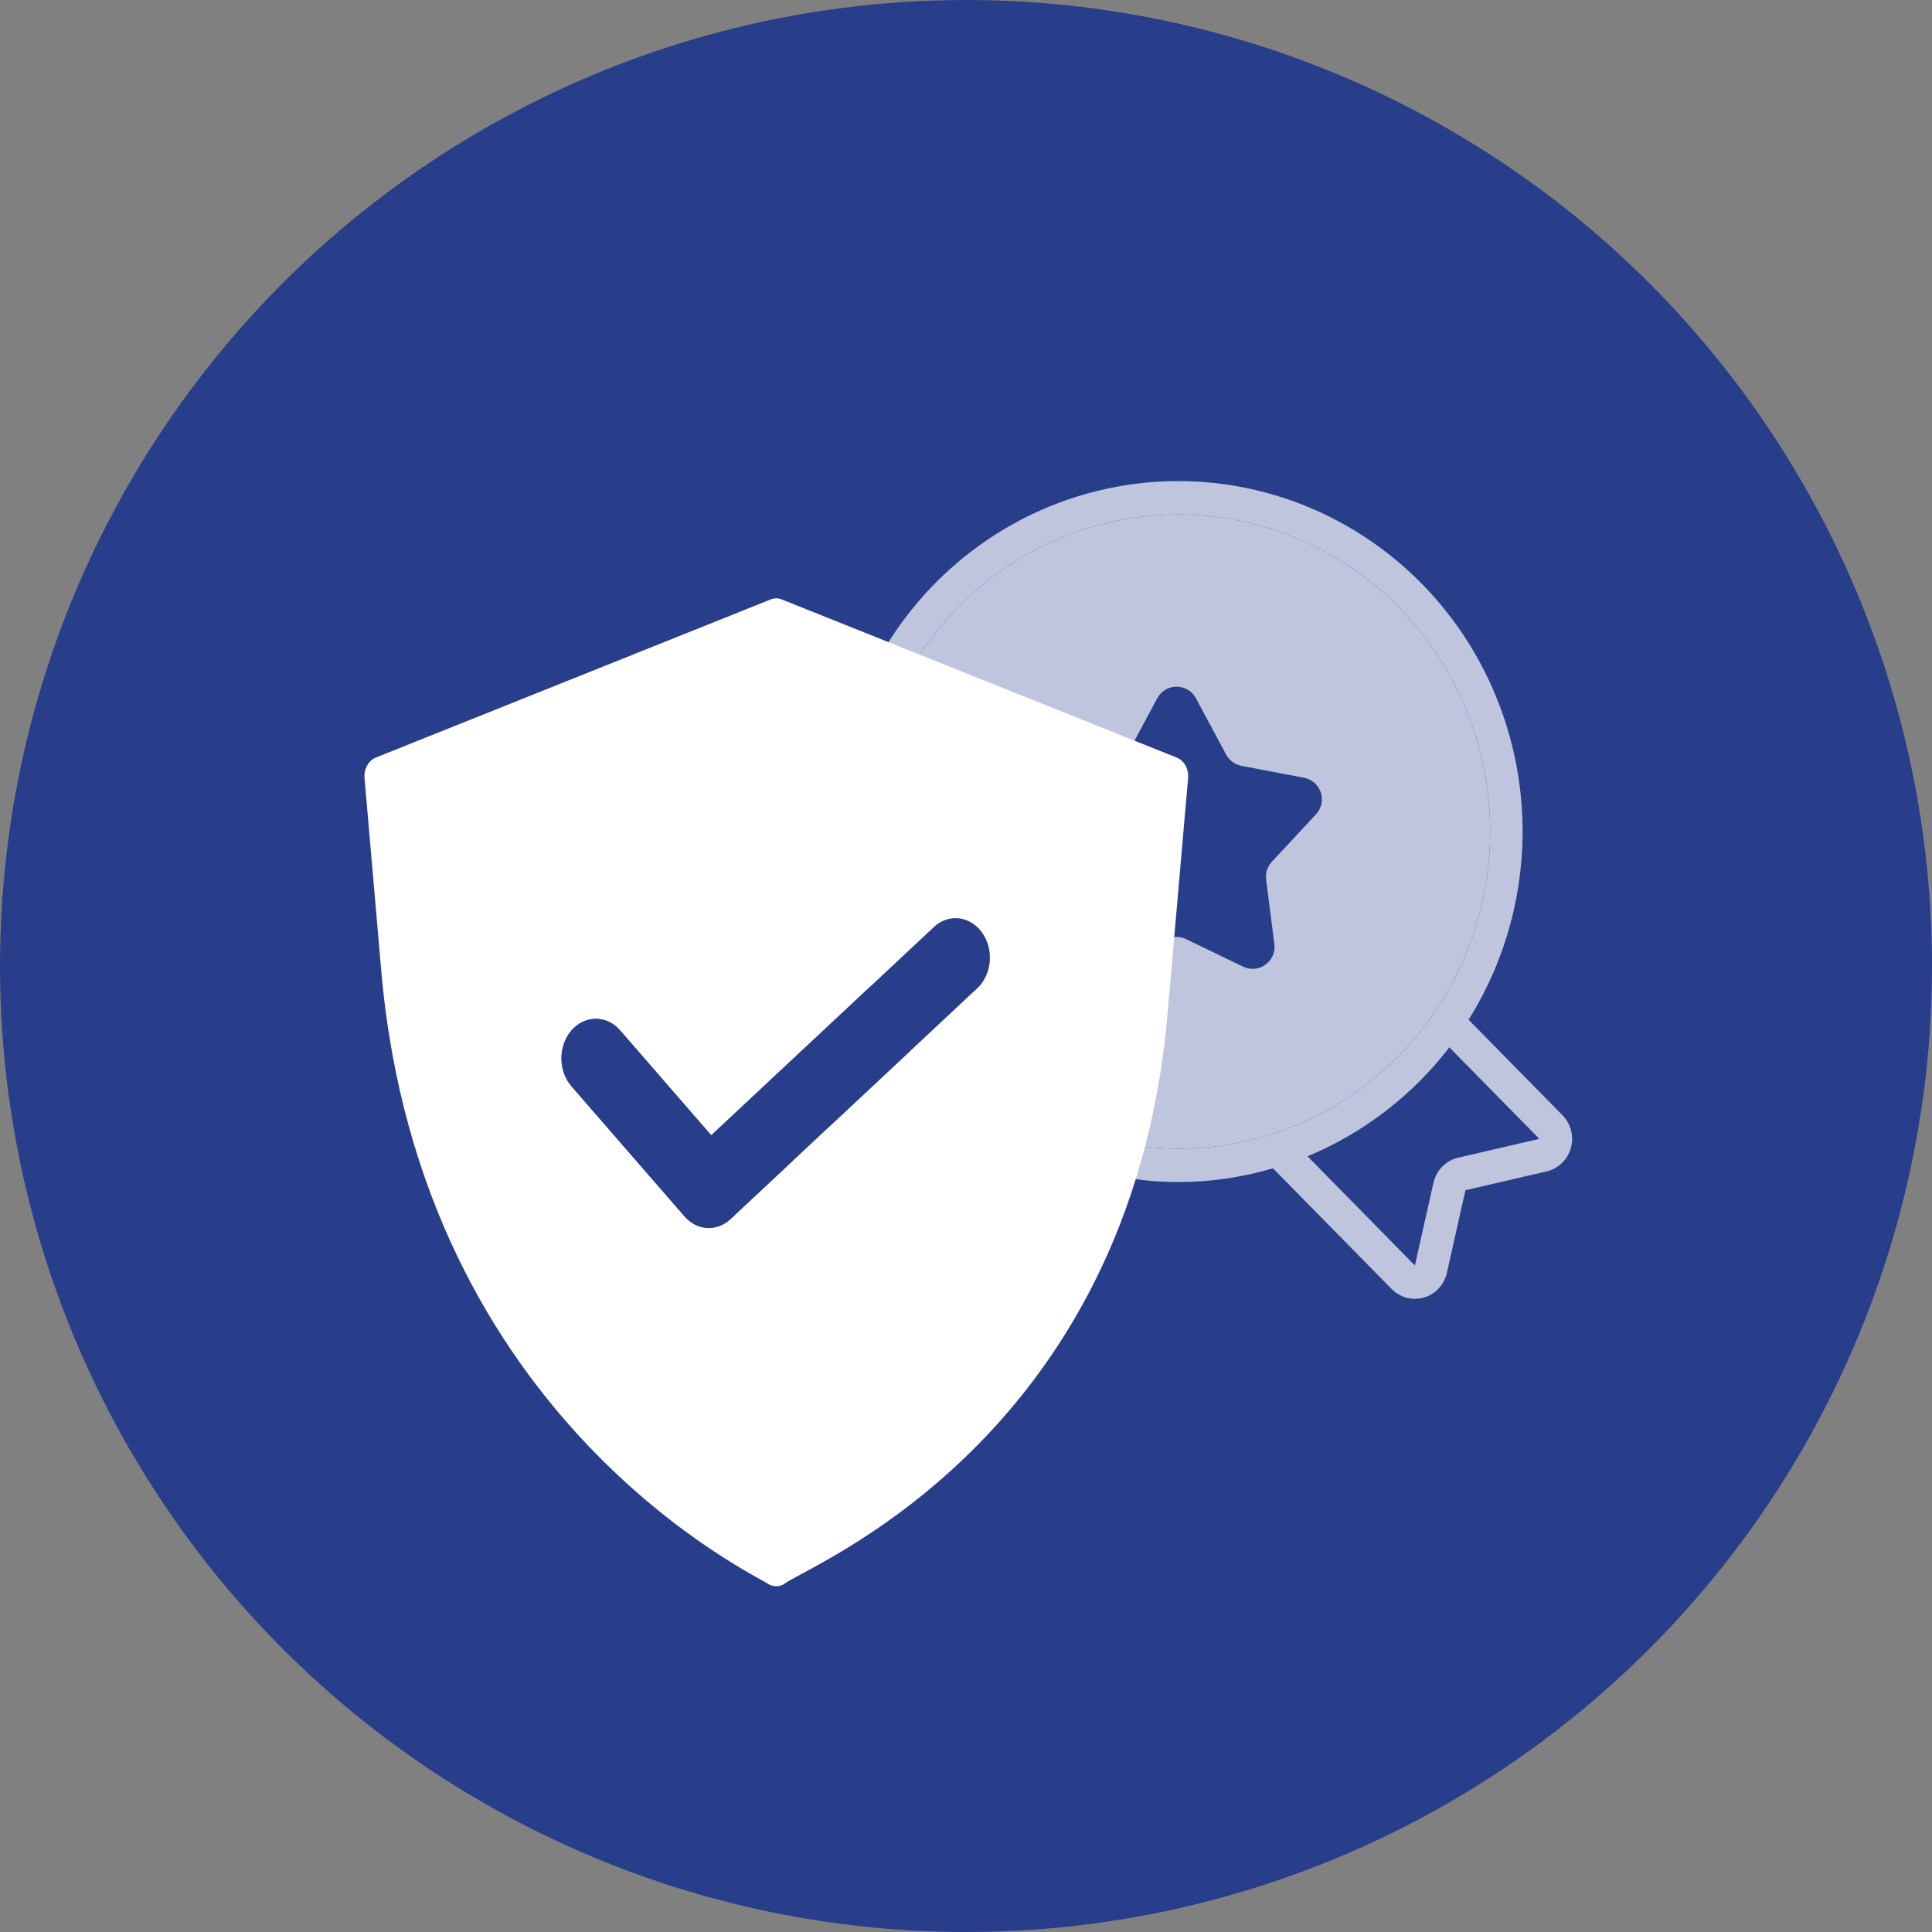 <?xml version="1.0" encoding="UTF-8"?>
<svg xmlns="http://www.w3.org/2000/svg" width="88" height="88" viewBox="0 0 88 88" fill="none">
  <rect x="0" y="0" width="88" height="88" fill="#808080" stroke="none"/>
  <circle cx="44" cy="44" r="44" fill="#283E8A"></circle>
  <g opacity="0.7" clip-path="url(#clip0_1082_590)">
    <path d="M71.171 50.8L66.892 46.447C68.202 44.358 69.015 41.988 69.268 39.524C69.521 37.06 69.206 34.57 68.348 32.251C67.491 29.932 66.115 27.849 64.328 26.165C62.542 24.481 60.394 23.243 58.056 22.55C55.718 21.857 53.253 21.727 50.857 22.171C48.461 22.615 46.2 23.62 44.252 25.107C42.304 26.594 40.723 28.523 39.635 30.739C38.547 32.955 37.981 35.399 37.982 37.876C37.982 40.915 38.841 43.89 40.456 46.447L36.178 50.8C35.989 50.992 35.855 51.232 35.788 51.495C35.722 51.758 35.726 52.034 35.8 52.295C35.874 52.556 36.015 52.792 36.209 52.979C36.403 53.165 36.643 53.296 36.903 53.356L40.602 54.215L41.447 57.978C41.506 58.243 41.634 58.487 41.818 58.684C42.001 58.882 42.233 59.026 42.49 59.101C42.746 59.176 43.018 59.18 43.277 59.112C43.536 59.045 43.772 58.907 43.961 58.715L49.368 53.215C52.18 54.049 55.168 54.049 57.981 53.215L63.391 58.715C63.58 58.907 63.816 59.044 64.074 59.112C64.333 59.18 64.604 59.176 64.861 59.1C65.117 59.025 65.349 58.881 65.533 58.684C65.716 58.486 65.844 58.243 65.904 57.978L66.748 54.214L70.447 53.355C70.707 53.295 70.947 53.164 71.141 52.978C71.335 52.791 71.476 52.555 71.55 52.294C71.624 52.034 71.627 51.757 71.561 51.495C71.494 51.232 71.36 50.992 71.171 50.8ZM42.904 57.641L42.06 53.876C41.996 53.598 41.856 53.344 41.657 53.143C41.458 52.941 41.208 52.8 40.935 52.736L37.235 51.874L41.333 47.704C43.025 49.902 45.252 51.613 47.794 52.666L42.904 57.641ZM39.477 37.876C39.477 35.02 40.309 32.227 41.87 29.852C43.43 27.477 45.647 25.625 48.242 24.532C50.836 23.439 53.691 23.153 56.446 23.71C59.2 24.267 61.73 25.643 63.716 27.663C65.701 29.683 67.054 32.257 67.602 35.058C68.149 37.86 67.868 40.764 66.794 43.404C65.719 46.043 63.899 48.299 61.564 49.886C59.229 51.473 56.484 52.32 53.676 52.32C49.911 52.316 46.302 50.793 43.64 48.085C40.978 45.377 39.481 41.706 39.477 37.876ZM66.413 52.732C66.14 52.797 65.891 52.938 65.693 53.14C65.495 53.341 65.356 53.595 65.292 53.872L64.446 57.641L59.555 52.667C62.097 51.614 64.324 49.903 66.016 47.705L70.116 51.874L66.413 52.732Z" fill="white"></path>
    <path d="M39.477 37.876C39.477 35.02 40.309 32.227 41.87 29.852C43.43 27.477 45.647 25.625 48.242 24.532C50.836 23.439 53.691 23.153 56.446 23.71C59.2 24.267 61.73 25.643 63.716 27.663C65.701 29.683 67.054 32.257 67.602 35.058C68.149 37.86 67.868 40.764 66.794 43.404C65.719 46.043 63.899 48.299 61.564 49.886C59.229 51.473 56.484 52.32 53.676 52.32C49.911 52.316 46.302 50.793 43.64 48.085C40.978 45.377 39.481 41.706 39.477 37.876Z" fill="white"></path>
    <path d="M52.711 31.806C53.088 31.102 54.097 31.102 54.474 31.806L55.85 34.373C55.993 34.639 56.248 34.826 56.545 34.883L59.397 35.426C60.17 35.573 60.478 36.513 59.943 37.089L57.929 39.255C57.727 39.473 57.632 39.769 57.67 40.063L58.045 43.002C58.145 43.789 57.333 44.374 56.618 44.029L54.028 42.778C53.753 42.645 53.432 42.645 53.158 42.778L50.567 44.029C49.853 44.374 49.04 43.789 49.141 43.002L49.515 40.063C49.553 39.769 49.458 39.473 49.256 39.255L47.243 37.089C46.707 36.513 47.016 35.573 47.788 35.426L50.641 34.883C50.937 34.826 51.192 34.639 51.335 34.373L52.711 31.806Z" fill="#283E8A"></path>
  </g>
  <path d="M53.591 34.504L35.614 27.305C35.448 27.237 35.267 27.237 35.101 27.305L17.124 34.504C16.959 34.57 16.817 34.699 16.723 34.869C16.628 35.04 16.586 35.242 16.604 35.443L17.365 44.208C19.156 64.827 34.728 71.878 35.008 72.157C35.117 72.219 35.236 72.251 35.358 72.251C35.479 72.251 35.599 72.219 35.707 72.157C36.482 71.431 51.477 65.786 53.18 46.186L54.116 35.443C54.133 35.241 54.091 35.039 53.996 34.868C53.9 34.697 53.758 34.569 53.591 34.504ZM44.563 44.965L33.271 55.528C32.971 55.809 32.591 55.952 32.205 55.929C31.819 55.906 31.453 55.719 31.18 55.404L26.032 49.481C25.739 49.143 25.574 48.685 25.574 48.207C25.574 47.729 25.739 47.271 26.032 46.933C26.326 46.595 26.724 46.406 27.139 46.406C27.554 46.406 27.952 46.595 28.245 46.933L32.396 51.712L42.595 42.174C42.919 41.899 43.322 41.778 43.721 41.836C44.119 41.894 44.483 42.127 44.737 42.486C44.991 42.845 45.114 43.303 45.083 43.764C45.051 44.225 44.866 44.655 44.566 44.963L44.563 44.965Z" fill="white"></path>
  <path d="M44.563 44.965L33.271 55.528C32.971 55.809 32.591 55.952 32.205 55.929C31.819 55.906 31.453 55.719 31.18 55.404L26.032 49.48C25.739 49.143 25.574 48.685 25.574 48.207C25.574 47.729 25.739 47.271 26.032 46.933C26.326 46.595 26.724 46.406 27.139 46.406C27.554 46.406 27.952 46.595 28.245 46.933L32.396 51.712L42.595 42.174C42.919 41.899 43.322 41.778 43.721 41.836C44.119 41.894 44.483 42.127 44.737 42.486C44.991 42.845 45.114 43.303 45.083 43.764C45.051 44.225 44.866 44.655 44.566 44.963L44.563 44.965Z" fill="#283E8A"></path>
  <defs>
    <clipPath id="clip0_1082_590">
      <rect width="47.828" height="48.652" fill="white" transform="translate(34.993 21.152)"></rect>
    </clipPath>
  </defs>
</svg>
